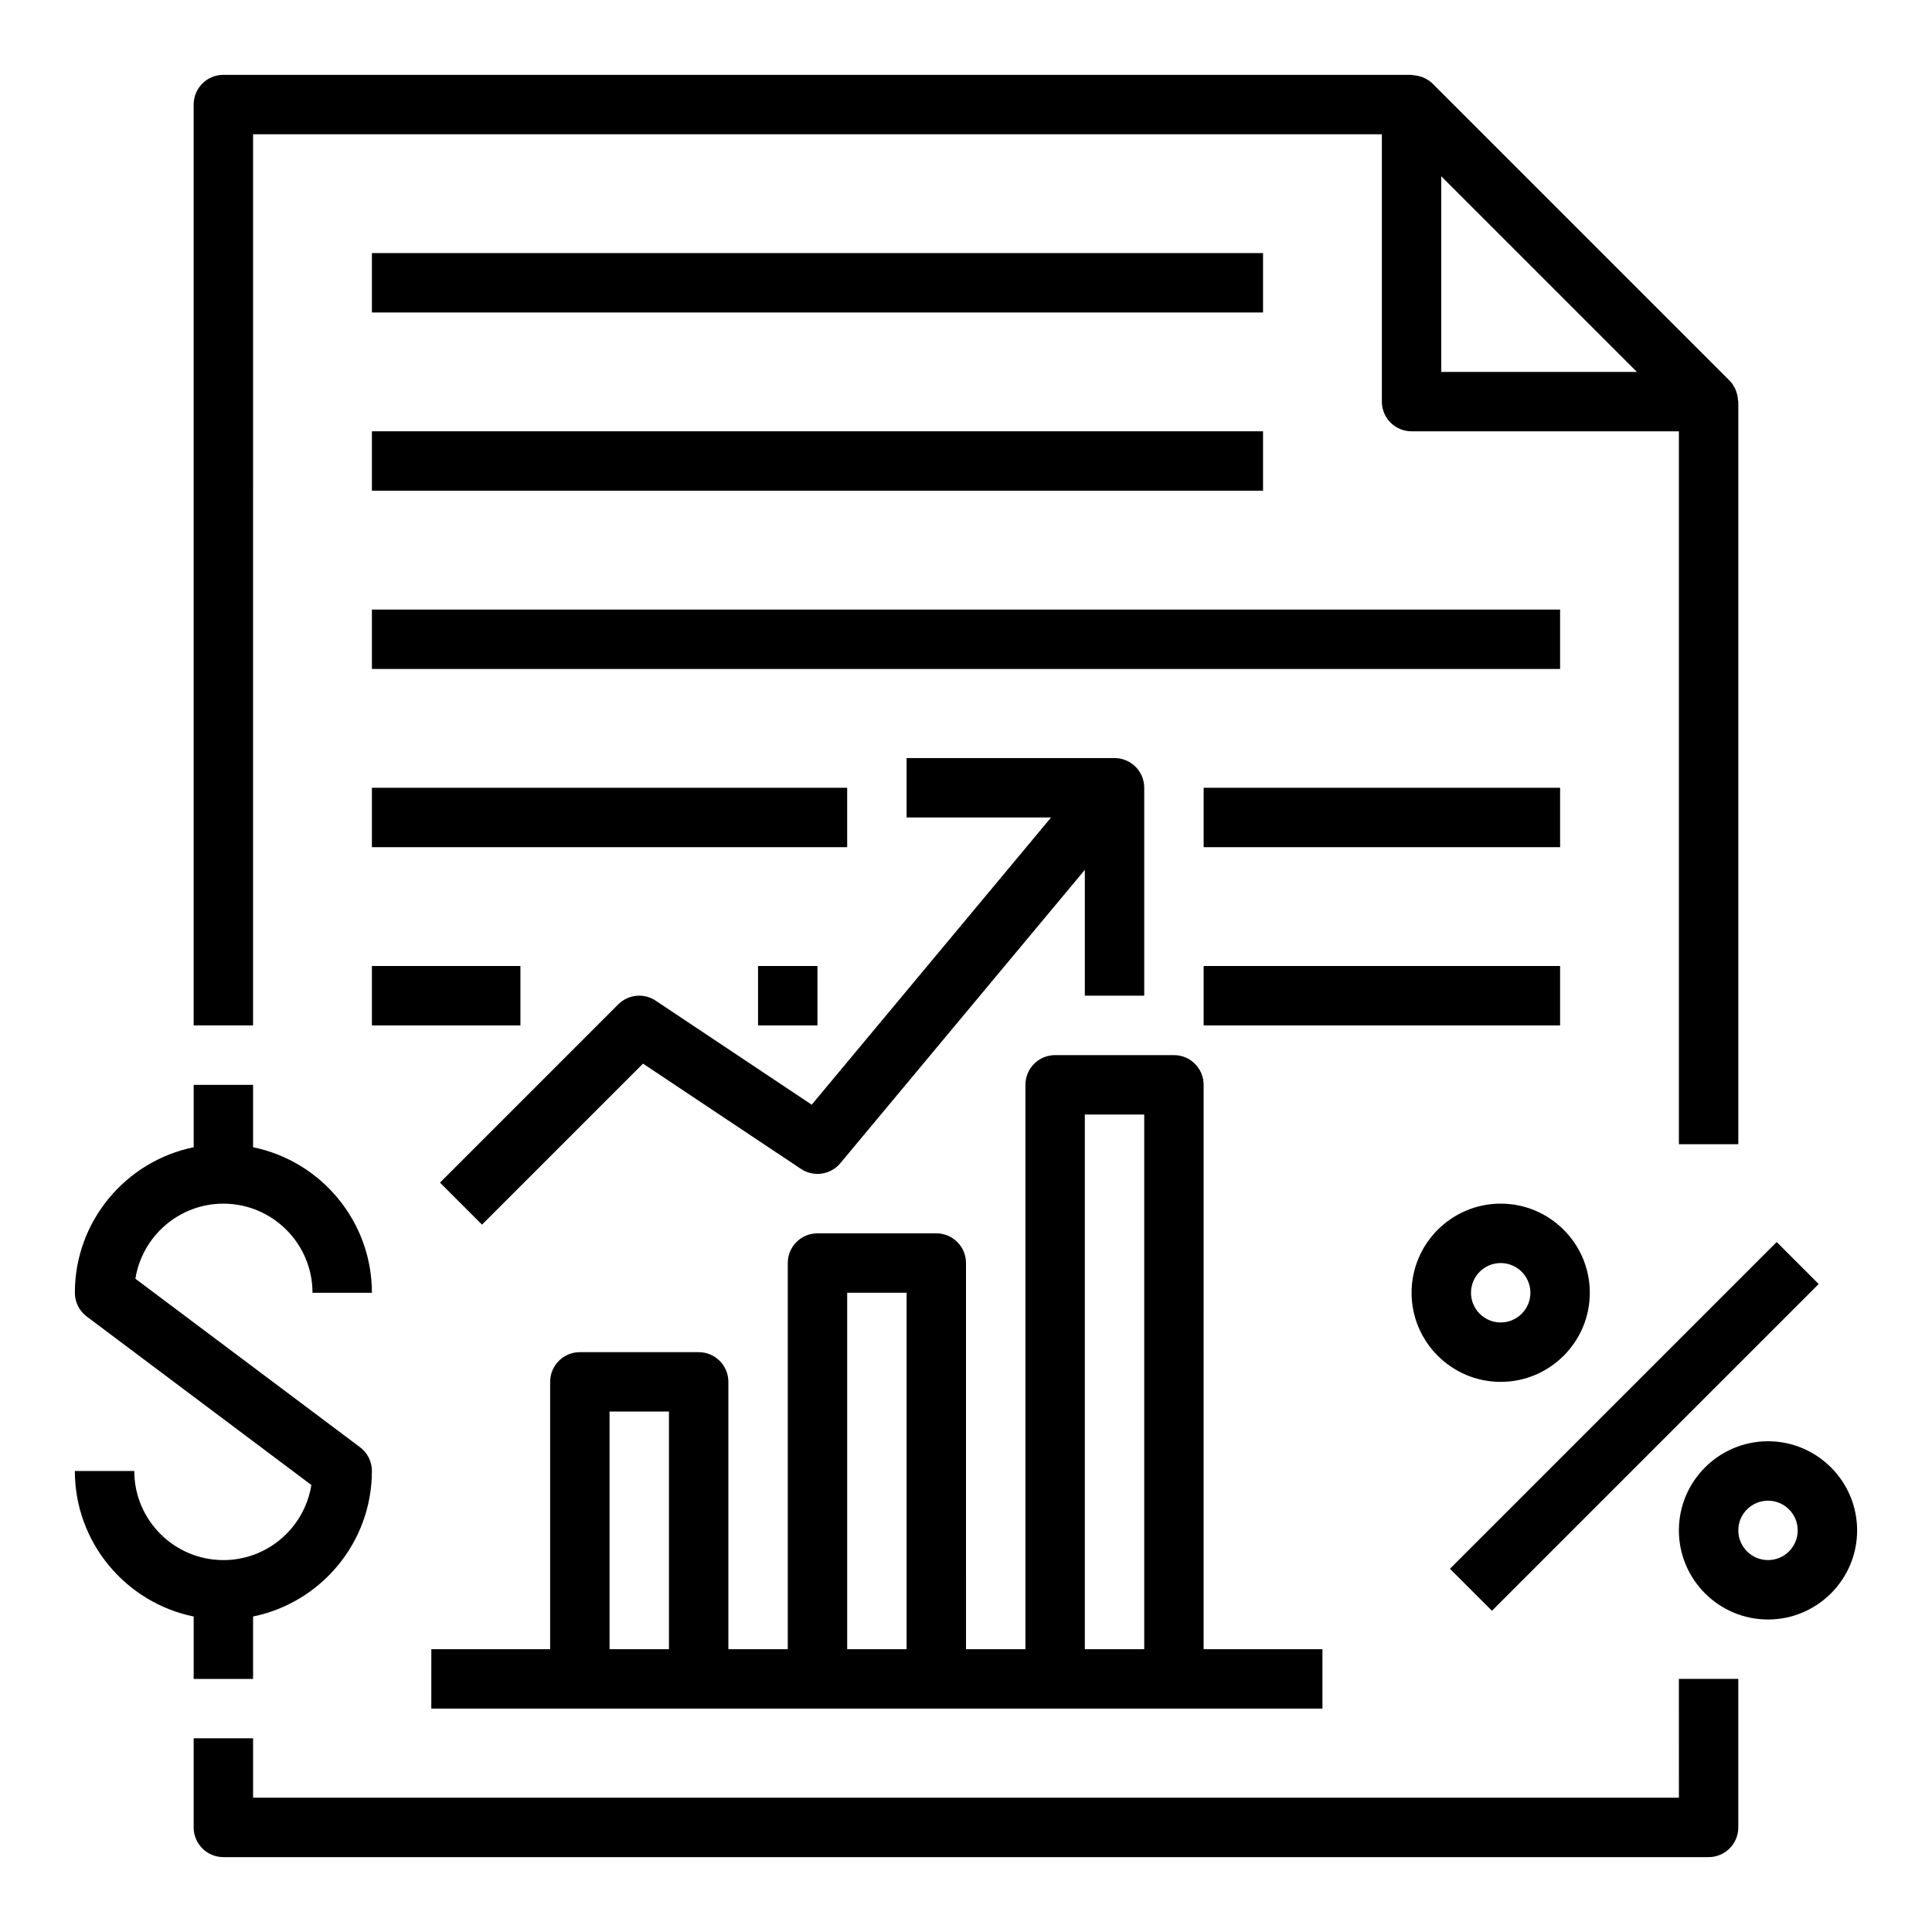 <?xml version="1.0" encoding="UTF-8"?>
<!-- Uploaded to: SVG Repo, www.svgrepo.com, Generator: SVG Repo Mixer Tools -->
<svg fill="#000000" width="800px" height="800px" version="1.1" viewBox="144 144 512 512" xmlns="http://www.w3.org/2000/svg">
 <g>
  <path d="m588.93 620.41h-377.86v-15.742h-15.746v23.617c0 4.352 3.519 7.871 7.871 7.871h393.6c4.352 0 7.871-3.519 7.871-7.871v-39.359h-15.742z"/>
  <path d="m604.67 447.23v-196.8c0-0.164-0.086-0.316-0.094-0.488-0.047-0.699-0.18-1.379-0.41-2.039-0.086-0.25-0.148-0.496-0.262-0.73-0.387-0.836-0.867-1.629-1.543-2.305l-78.719-78.719c-0.676-0.676-1.473-1.156-2.305-1.543-0.242-0.109-0.48-0.172-0.73-0.262-0.66-0.227-1.34-0.363-2.039-0.41-0.176-0.008-0.324-0.098-0.492-0.098h-314.88c-4.356 0-7.875 3.519-7.875 7.875v244.03h15.742l0.004-236.16h299.14v70.848c0 4.352 3.519 7.871 7.871 7.871h70.848v188.93zm-78.723-204.67v-51.848l51.848 51.848z"/>
  <path d="m203.2 557.44c-13.02 0-23.617-10.598-23.617-23.617l-15.746 0.004c0 19.004 13.547 34.906 31.488 38.566v16.535h15.742v-16.539c17.941-3.66 31.488-19.555 31.488-38.566 0-2.473-1.164-4.809-3.148-6.297l-59.527-44.648c1.789-11.258 11.566-19.898 23.32-19.898 13.02 0 23.617 10.598 23.617 23.617h15.742c0-19.004-13.547-34.906-31.488-38.566v-16.539h-15.746v16.539c-17.938 3.66-31.488 19.559-31.488 38.562 0 2.473 1.164 4.809 3.148 6.297l59.527 44.648c-1.785 11.262-11.562 19.902-23.312 19.902z"/>
  <path d="m612.54 525.95c-13.02 0-23.617 10.598-23.617 23.617 0 13.02 10.598 23.617 23.617 23.617s23.617-10.598 23.617-23.617c0-13.02-10.598-23.617-23.617-23.617zm0 31.488c-4.344 0-7.871-3.527-7.871-7.871s3.527-7.871 7.871-7.871 7.871 3.527 7.871 7.871c0 4.348-3.527 7.871-7.871 7.871z"/>
  <path d="m541.7 510.21c13.02 0 23.617-10.598 23.617-23.617 0-13.02-10.598-23.617-23.617-23.617-13.02 0-23.617 10.598-23.617 23.617 0 13.02 10.598 23.617 23.617 23.617zm0-31.488c4.344 0 7.871 3.527 7.871 7.871s-3.527 7.871-7.871 7.871-7.871-3.527-7.871-7.871 3.523-7.871 7.871-7.871z"/>
  <path d="m528.25 559.74 86.59-86.59 11.133 11.133-86.59 86.59z"/>
  <path d="m258.3 596.8h236.16v-15.742h-31.488l0.004-149.57c0-4.352-3.519-7.871-7.871-7.871h-31.488c-4.352 0-7.871 3.519-7.871 7.871v149.57h-15.742l-0.004-102.34c0-4.352-3.519-7.871-7.871-7.871h-31.488c-4.352 0-7.871 3.519-7.871 7.871v102.34h-15.742v-70.848c0-4.352-3.519-7.871-7.871-7.871h-31.488c-4.352 0-7.871 3.519-7.871 7.871v70.848h-31.488zm173.19-157.44h15.742v141.7h-15.742zm-62.977 47.23h15.742v94.465h-15.742zm-62.977 31.488h15.742v62.977h-15.742z"/>
  <path d="m271.74 468.54 42.668-42.668 41.863 27.906c3.352 2.227 7.832 1.574 10.414-1.504l64.805-77.758v33.355h15.742v-55.105c0-4.352-3.519-7.871-7.871-7.871h-55.105v15.742h38.289l-63.434 76.121-41.344-27.566c-3.109-2.094-7.281-1.676-9.934 0.984l-47.23 47.23z"/>
  <path d="m242.56 211.07h236.16v15.742h-236.16z"/>
  <path d="m242.56 258.3h236.16v15.742h-236.16z"/>
  <path d="m242.56 305.54h314.88v15.742h-314.88z"/>
  <path d="m242.56 352.77h125.95v15.742h-125.95z"/>
  <path d="m462.98 352.77h94.465v15.742h-94.465z"/>
  <path d="m242.56 400h39.359v15.742h-39.359z"/>
  <path d="m462.98 400h94.465v15.742h-94.465z"/>
  <path d="m344.89 400h15.742v15.742h-15.742z"/>
 </g>
</svg>